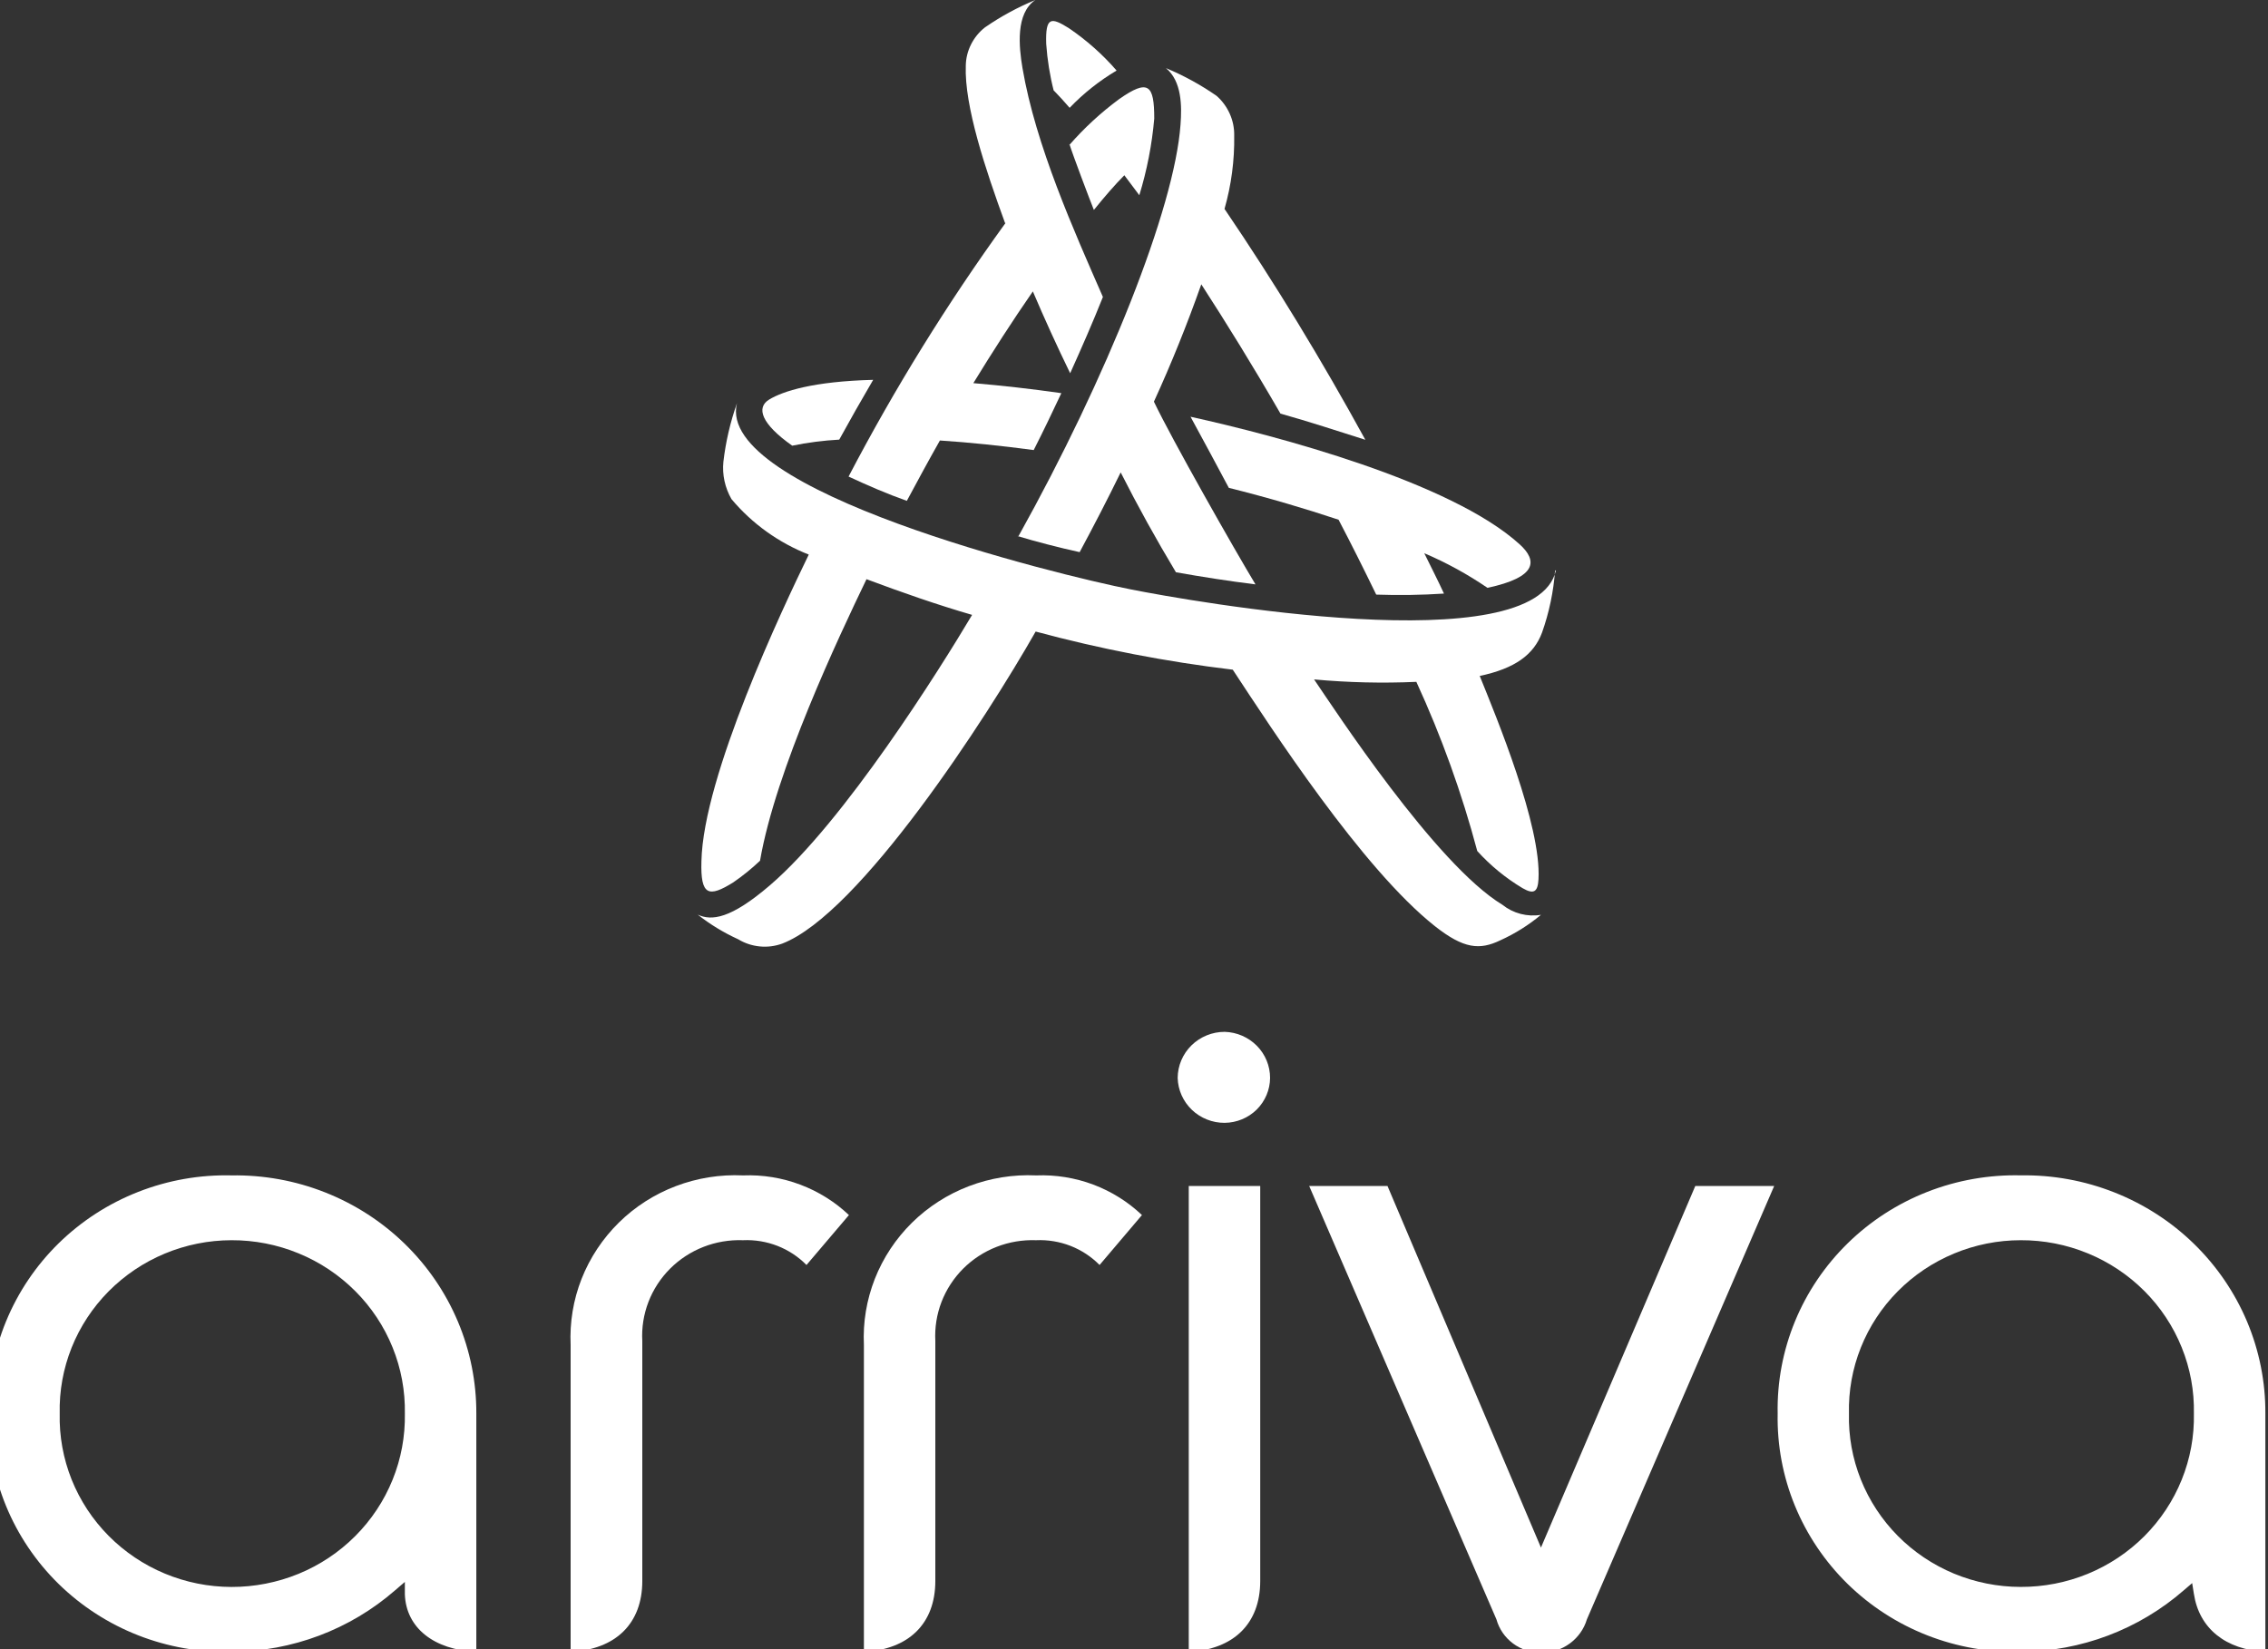 <svg width="55" height="40" viewBox="0 0 55 40" fill="none" xmlns="http://www.w3.org/2000/svg">
<rect x="0" y="0" width="55" height="40" fill="#333333" stroke="none"/>
<g clip-path="url(#clip0_322_165)">
<path d="M31.748 28.765L36.289 39.277C36.354 39.51 36.495 39.715 36.69 39.861C36.886 40.007 37.124 40.085 37.369 40.084C37.619 40.088 37.863 40.011 38.064 39.865C38.265 39.719 38.413 39.513 38.483 39.277L43.025 28.765H41.112L37.369 37.536L33.647 28.765H31.748Z" fill="white"/>
<path d="M25.124 28.509C24.569 28.483 24.015 28.573 23.497 28.77C22.979 28.968 22.508 29.27 22.115 29.657C21.723 30.044 21.416 30.508 21.215 31.018C21.015 31.528 20.924 32.074 20.95 32.621V40.063C22.038 40.009 22.682 39.378 22.682 38.348V32.524C22.665 32.202 22.716 31.88 22.832 31.578C22.948 31.277 23.127 31.002 23.356 30.772C23.586 30.542 23.862 30.362 24.166 30.243C24.471 30.124 24.797 30.069 25.124 30.081C25.409 30.068 25.694 30.115 25.96 30.218C26.226 30.322 26.466 30.48 26.665 30.682L27.693 29.471C27.354 29.149 26.953 28.898 26.513 28.732C26.073 28.567 25.603 28.491 25.132 28.509" fill="white"/>
<path d="M18.017 28.509C17.462 28.483 16.907 28.572 16.389 28.769C15.87 28.966 15.399 29.268 15.006 29.655C14.613 30.043 14.306 30.506 14.104 31.017C13.903 31.527 13.813 32.074 13.838 32.621V40.063C14.931 40.008 15.576 39.378 15.576 38.348V32.524C15.558 32.202 15.609 31.88 15.725 31.578C15.841 31.276 16.02 31.002 16.249 30.772C16.479 30.542 16.755 30.362 17.059 30.243C17.364 30.124 17.69 30.069 18.017 30.081C18.302 30.068 18.587 30.115 18.853 30.218C19.119 30.322 19.359 30.48 19.558 30.682L20.587 29.471C20.247 29.149 19.846 28.898 19.406 28.733C18.966 28.567 18.496 28.491 18.026 28.509" fill="white"/>
<path d="M49.012 28.508C48.235 28.489 47.462 28.625 46.739 28.908C46.016 29.191 45.359 29.615 44.808 30.155C44.256 30.695 43.821 31.339 43.529 32.049C43.237 32.759 43.094 33.52 43.109 34.286C43.094 35.052 43.236 35.813 43.528 36.523C43.82 37.233 44.255 37.878 44.806 38.418C45.358 38.958 46.015 39.382 46.738 39.665C47.461 39.948 48.235 40.083 49.012 40.063C50.468 40.052 51.87 39.521 52.96 38.57L53.161 38.398L53.203 38.659C53.331 39.5 53.976 40.013 54.936 40.063V34.286C54.941 33.52 54.789 32.762 54.492 32.054C54.194 31.347 53.756 30.706 53.204 30.168C52.651 29.629 51.995 29.206 51.273 28.921C50.552 28.636 49.781 28.495 49.004 28.508H49.012ZM49.004 38.49C48.448 38.49 47.898 38.38 47.386 38.168C46.874 37.955 46.41 37.644 46.022 37.252C45.634 36.86 45.33 36.396 45.126 35.886C44.923 35.377 44.825 34.833 44.838 34.286C44.825 33.739 44.923 33.194 45.126 32.685C45.33 32.175 45.634 31.711 46.022 31.32C46.41 30.928 46.874 30.617 47.386 30.404C47.898 30.191 48.448 30.081 49.004 30.081C49.561 30.079 50.114 30.187 50.629 30.399C51.144 30.61 51.61 30.921 52.002 31.313C52.393 31.704 52.701 32.169 52.907 32.68C53.114 33.19 53.214 33.736 53.203 34.286C53.214 34.835 53.114 35.381 52.907 35.892C52.701 36.402 52.393 36.867 52.002 37.259C51.61 37.651 51.144 37.961 50.629 38.173C50.114 38.384 49.561 38.492 49.004 38.49" fill="white"/>
<path d="M5.626 28.509C4.849 28.489 4.076 28.625 3.354 28.908C2.631 29.191 1.975 29.615 1.423 30.155C0.872 30.695 0.438 31.34 0.146 32.05C-0.145 32.76 -0.288 33.52 -0.272 34.286C-0.288 35.052 -0.146 35.813 0.145 36.523C0.436 37.233 0.871 37.878 1.422 38.418C1.974 38.958 2.63 39.382 3.353 39.665C4.076 39.948 4.849 40.083 5.626 40.063C7.085 40.054 8.491 39.523 9.583 38.571L9.818 38.369V38.672C9.848 39.483 10.522 40.017 11.551 40.063V34.286C11.554 33.52 11.402 32.761 11.104 32.054C10.806 31.347 10.368 30.706 9.815 30.168C9.262 29.63 8.606 29.206 7.884 28.921C7.163 28.636 6.391 28.496 5.613 28.509H5.626ZM5.613 38.491C5.058 38.49 4.508 38.38 3.997 38.167C3.485 37.954 3.022 37.642 2.634 37.251C2.246 36.859 1.941 36.395 1.737 35.886C1.534 35.377 1.435 34.833 1.448 34.286C1.435 33.739 1.534 33.195 1.737 32.686C1.941 32.177 2.246 31.713 2.634 31.321C3.022 30.93 3.485 30.618 3.997 30.405C4.508 30.192 5.058 30.082 5.613 30.081C6.171 30.079 6.724 30.187 7.239 30.399C7.754 30.61 8.221 30.921 8.613 31.313C9.005 31.704 9.313 32.169 9.52 32.68C9.727 33.19 9.828 33.736 9.818 34.286C9.828 34.836 9.727 35.382 9.52 35.892C9.313 36.403 9.005 36.867 8.613 37.259C8.221 37.651 7.754 37.962 7.239 38.173C6.724 38.384 6.171 38.492 5.613 38.491Z" fill="white"/>
<path d="M28.828 28.765V40.063C29.917 40.009 30.561 39.378 30.561 38.348V28.765H28.828Z" fill="white"/>
<path d="M29.699 25.027C29.398 25.027 29.108 25.145 28.895 25.354C28.681 25.564 28.561 25.848 28.559 26.145C28.567 26.438 28.691 26.715 28.904 26.919C29.117 27.122 29.402 27.236 29.699 27.234C29.991 27.231 30.27 27.115 30.476 26.912C30.681 26.708 30.798 26.433 30.8 26.145C30.8 25.854 30.686 25.575 30.48 25.366C30.274 25.157 29.994 25.036 29.699 25.027" fill="white"/>
<path d="M29.797 11.832C30.775 12.076 31.667 12.341 32.461 12.606C32.789 13.232 33.08 13.817 33.374 14.422C33.922 14.441 34.471 14.433 35.017 14.397C34.864 14.065 34.706 13.758 34.539 13.418C35.077 13.647 35.591 13.929 36.072 14.258C37.288 13.998 37.284 13.594 36.853 13.203C35.184 11.685 30.954 10.567 28.871 10.108C29.08 10.491 29.657 11.559 29.797 11.828" fill="white"/>
<path d="M19.212 10.81C19.587 10.733 19.968 10.684 20.352 10.663C20.62 10.175 20.894 9.692 21.175 9.213C19.716 9.25 18.986 9.49 18.657 9.688C18.328 9.885 18.461 10.281 19.212 10.81" fill="white"/>
<path d="M37.732 13.834C37.233 16.075 28.846 14.578 27.424 14.296C25.631 13.943 17.334 11.904 17.872 9.78C17.71 10.239 17.599 10.715 17.543 11.197C17.511 11.513 17.58 11.83 17.739 12.106C18.239 12.702 18.884 13.165 19.613 13.451C18.982 14.751 17.052 18.821 17.01 20.889C16.984 21.73 17.189 21.772 17.782 21.402C18.012 21.244 18.229 21.068 18.431 20.877C18.807 18.69 20.335 15.457 21.013 14.048C21.867 14.368 22.721 14.666 23.574 14.914C22.789 16.235 20.48 19.918 18.674 21.47C17.718 22.29 17.257 22.34 16.92 22.184C17.222 22.422 17.551 22.622 17.902 22.782C18.06 22.878 18.238 22.937 18.423 22.955C18.608 22.974 18.794 22.95 18.969 22.887C20.843 22.168 23.92 17.421 25.115 15.318C26.683 15.741 28.281 16.05 29.895 16.243C30.817 17.643 33.024 21.062 34.8 22.466C35.5 23.017 35.884 23.047 36.383 22.807C36.739 22.646 37.071 22.438 37.369 22.189C37.205 22.216 37.036 22.208 36.875 22.166C36.714 22.124 36.564 22.049 36.434 21.945C34.808 20.961 32.345 17.177 31.867 16.479C32.692 16.555 33.52 16.575 34.347 16.538C34.956 17.862 35.45 19.235 35.824 20.641C36.143 20.993 36.512 21.296 36.921 21.541C37.203 21.705 37.292 21.625 37.309 21.327C37.382 20.027 36.285 17.387 35.884 16.395C36.737 16.214 37.194 15.882 37.395 15.343C37.567 14.858 37.674 14.351 37.711 13.838" fill="white"/>
<path d="M24.385 5.407C22.968 7.365 21.696 9.421 20.578 11.559C21.039 11.773 21.513 11.979 21.991 12.148C22.26 11.647 22.512 11.181 22.793 10.684C23.51 10.731 24.274 10.81 25.068 10.916C25.299 10.461 25.521 9.999 25.738 9.536C25.004 9.431 24.291 9.351 23.604 9.293C24.065 8.54 24.543 7.796 25.047 7.068C25.331 7.735 25.633 8.397 25.952 9.053C26.229 8.439 26.498 7.825 26.746 7.203C26.046 5.601 25.115 3.528 24.795 1.648C24.71 1.139 24.624 0.328 25.107 0C24.677 0.178 24.267 0.4 23.886 0.664C23.744 0.775 23.629 0.916 23.549 1.076C23.468 1.236 23.424 1.411 23.421 1.589C23.382 2.565 23.899 4.112 24.372 5.407" fill="white"/>
<path d="M24.671 13.001C25.098 13.131 25.717 13.291 26.182 13.392C26.537 12.732 26.861 12.105 27.177 11.458C27.604 12.299 28.03 13.068 28.517 13.88C29.153 13.993 29.797 14.094 30.446 14.174C29.938 13.333 28.415 10.65 27.983 9.742C28.41 8.809 28.79 7.863 29.132 6.896C29.742 7.838 30.382 8.872 31.052 10.032C31.748 10.226 32.431 10.453 33.11 10.667C32.055 8.742 30.928 6.883 29.695 5.067C29.86 4.489 29.939 3.892 29.93 3.292C29.934 3.11 29.898 2.93 29.824 2.763C29.75 2.596 29.641 2.446 29.503 2.325C29.119 2.058 28.707 1.832 28.274 1.652C28.662 1.968 28.662 2.577 28.628 3.023C28.483 5.054 26.84 9.162 24.701 13.001" fill="white"/>
<path d="M25.934 3.494C26.015 3.755 26.425 4.84 26.527 5.092C26.792 4.764 27.04 4.478 27.266 4.251L27.629 4.735C27.815 4.129 27.936 3.506 27.991 2.876C27.991 2.056 27.851 1.905 27.138 2.405C26.697 2.731 26.293 3.103 25.934 3.515" fill="white"/>
<path d="M25.555 2.195C25.678 2.321 25.802 2.456 25.939 2.615C26.275 2.264 26.659 1.96 27.078 1.711C26.739 1.32 26.348 0.973 25.917 0.681C25.491 0.416 25.35 0.399 25.371 1.064C25.398 1.45 25.459 1.832 25.555 2.207" fill="white"/>
</g>
<defs>
<clipPath id="clip0_322_165">
<rect width="55" height="40" fill="white"/>
</clipPath>
</defs>
</svg>
